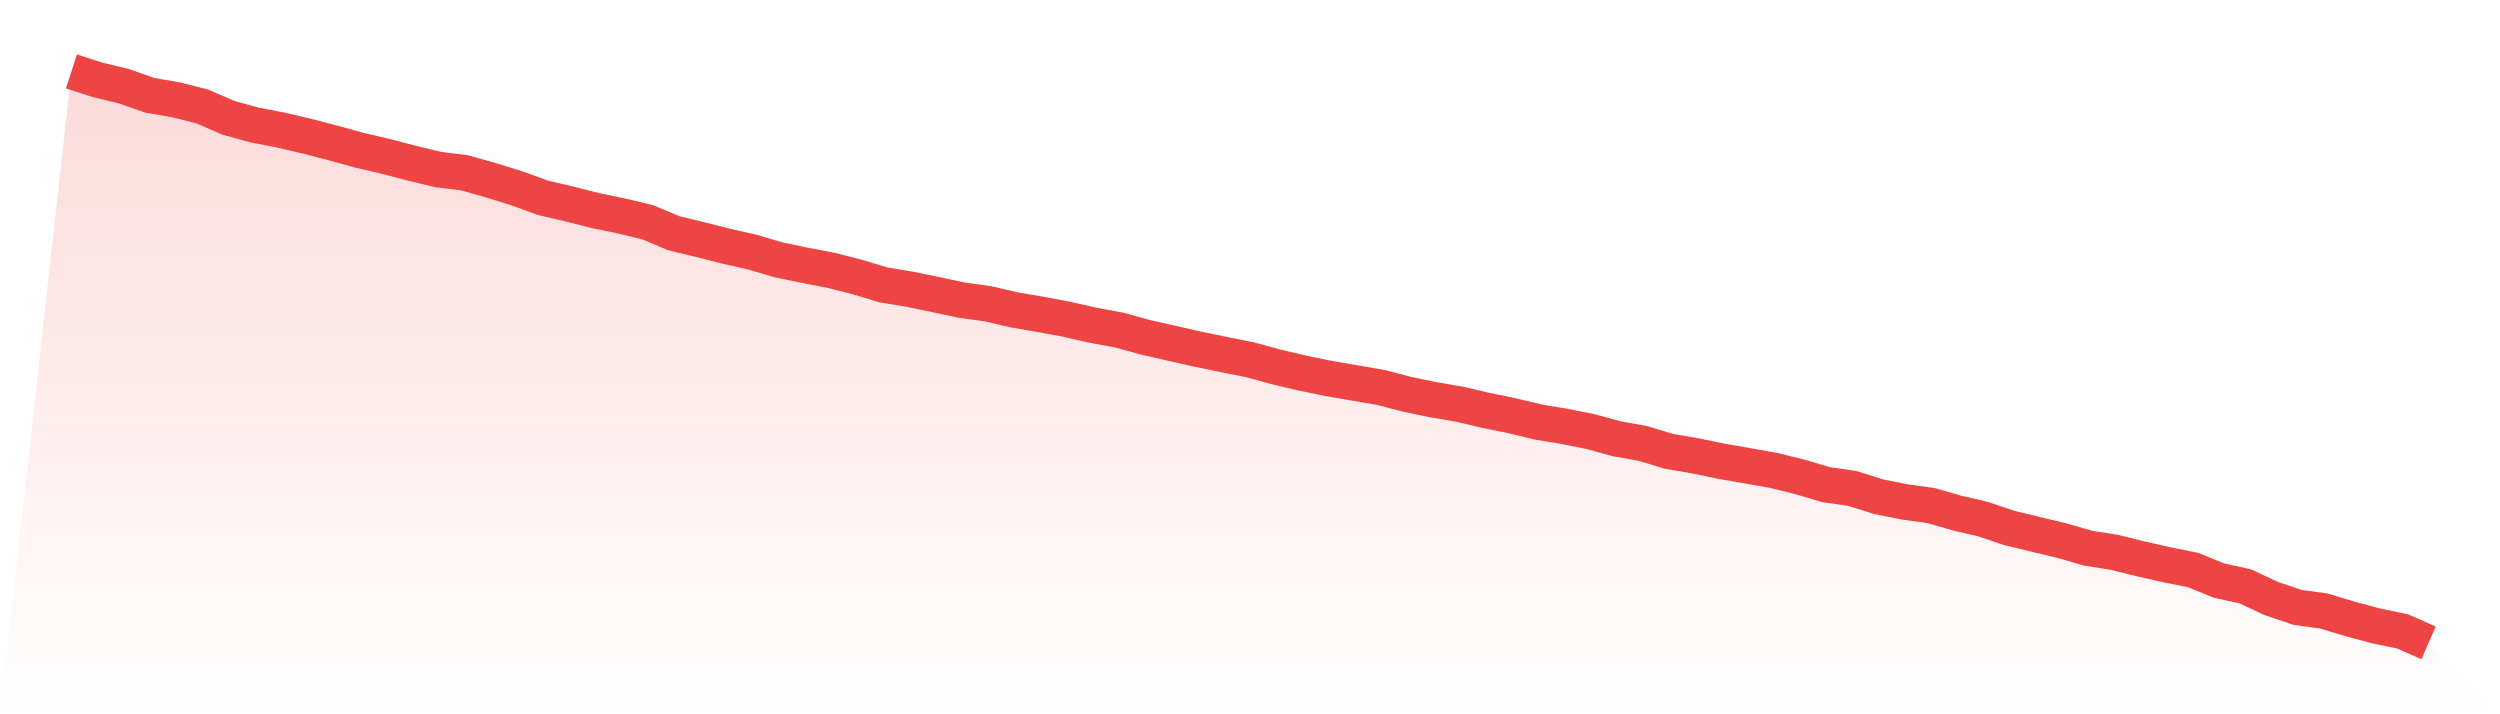 <svg viewBox="0 0 140 40" xmlns="http://www.w3.org/2000/svg">
<defs>
<linearGradient id="gradient" x1="0" x2="0" y1="0" y2="1">
<stop offset="0%" stop-color="#ef4444" stop-opacity="0.2"/>
<stop offset="100%" stop-color="#ef4444" stop-opacity="0"/>
</linearGradient>
</defs>
<path d="M4,4 L4,4 L5.467,4.474 L6.933,4.826 L8.4,5.34 L9.867,5.592 L11.333,5.965 L12.8,6.6 L14.267,7.003 L15.733,7.286 L17.2,7.628 L18.667,8.011 L20.133,8.414 L21.6,8.757 L23.067,9.14 L24.533,9.493 L26,9.674 L27.467,10.088 L28.933,10.541 L30.4,11.075 L31.867,11.418 L33.333,11.791 L34.8,12.093 L36.267,12.446 L37.733,13.061 L39.2,13.414 L40.667,13.786 L42.133,14.119 L43.6,14.552 L45.067,14.855 L46.533,15.137 L48,15.51 L49.467,15.953 L50.933,16.195 L52.4,16.498 L53.867,16.81 L55.333,17.012 L56.8,17.354 L58.267,17.606 L59.733,17.878 L61.2,18.211 L62.667,18.483 L64.133,18.886 L65.6,19.219 L67.067,19.551 L68.533,19.854 L70,20.146 L71.467,20.549 L72.933,20.892 L74.4,21.194 L75.867,21.446 L77.333,21.698 L78.8,22.081 L80.267,22.384 L81.733,22.636 L83.2,22.978 L84.667,23.281 L86.133,23.633 L87.6,23.875 L89.067,24.168 L90.533,24.571 L92,24.833 L93.467,25.276 L94.933,25.528 L96.4,25.831 L97.867,26.083 L99.333,26.345 L100.8,26.707 L102.267,27.141 L103.733,27.352 L105.2,27.816 L106.667,28.108 L108.133,28.31 L109.6,28.733 L111.067,29.076 L112.533,29.57 L114,29.923 L115.467,30.275 L116.933,30.699 L118.4,30.93 L119.867,31.293 L121.333,31.626 L122.8,31.918 L124.267,32.513 L125.733,32.835 L127.2,33.521 L128.667,34.014 L130.133,34.216 L131.6,34.66 L133.067,35.053 L134.533,35.355 L136,36 L140,40 L0,40 z" fill="url(#gradient)"/>
<path d="M4,4 L4,4 L5.467,4.474 L6.933,4.826 L8.4,5.34 L9.867,5.592 L11.333,5.965 L12.8,6.6 L14.267,7.003 L15.733,7.286 L17.2,7.628 L18.667,8.011 L20.133,8.414 L21.6,8.757 L23.067,9.14 L24.533,9.493 L26,9.674 L27.467,10.088 L28.933,10.541 L30.4,11.075 L31.867,11.418 L33.333,11.791 L34.8,12.093 L36.267,12.446 L37.733,13.061 L39.2,13.414 L40.667,13.786 L42.133,14.119 L43.6,14.552 L45.067,14.855 L46.533,15.137 L48,15.51 L49.467,15.953 L50.933,16.195 L52.4,16.498 L53.867,16.81 L55.333,17.012 L56.8,17.354 L58.267,17.606 L59.733,17.878 L61.2,18.211 L62.667,18.483 L64.133,18.886 L65.6,19.219 L67.067,19.551 L68.533,19.854 L70,20.146 L71.467,20.549 L72.933,20.892 L74.4,21.194 L75.867,21.446 L77.333,21.698 L78.8,22.081 L80.267,22.384 L81.733,22.636 L83.2,22.978 L84.667,23.281 L86.133,23.633 L87.6,23.875 L89.067,24.168 L90.533,24.571 L92,24.833 L93.467,25.276 L94.933,25.528 L96.4,25.831 L97.867,26.083 L99.333,26.345 L100.8,26.707 L102.267,27.141 L103.733,27.352 L105.2,27.816 L106.667,28.108 L108.133,28.31 L109.6,28.733 L111.067,29.076 L112.533,29.57 L114,29.923 L115.467,30.275 L116.933,30.699 L118.4,30.93 L119.867,31.293 L121.333,31.626 L122.8,31.918 L124.267,32.513 L125.733,32.835 L127.2,33.521 L128.667,34.014 L130.133,34.216 L131.6,34.66 L133.067,35.053 L134.533,35.355 L136,36" fill="none" stroke="#ef4444" stroke-width="2"/>
</svg>